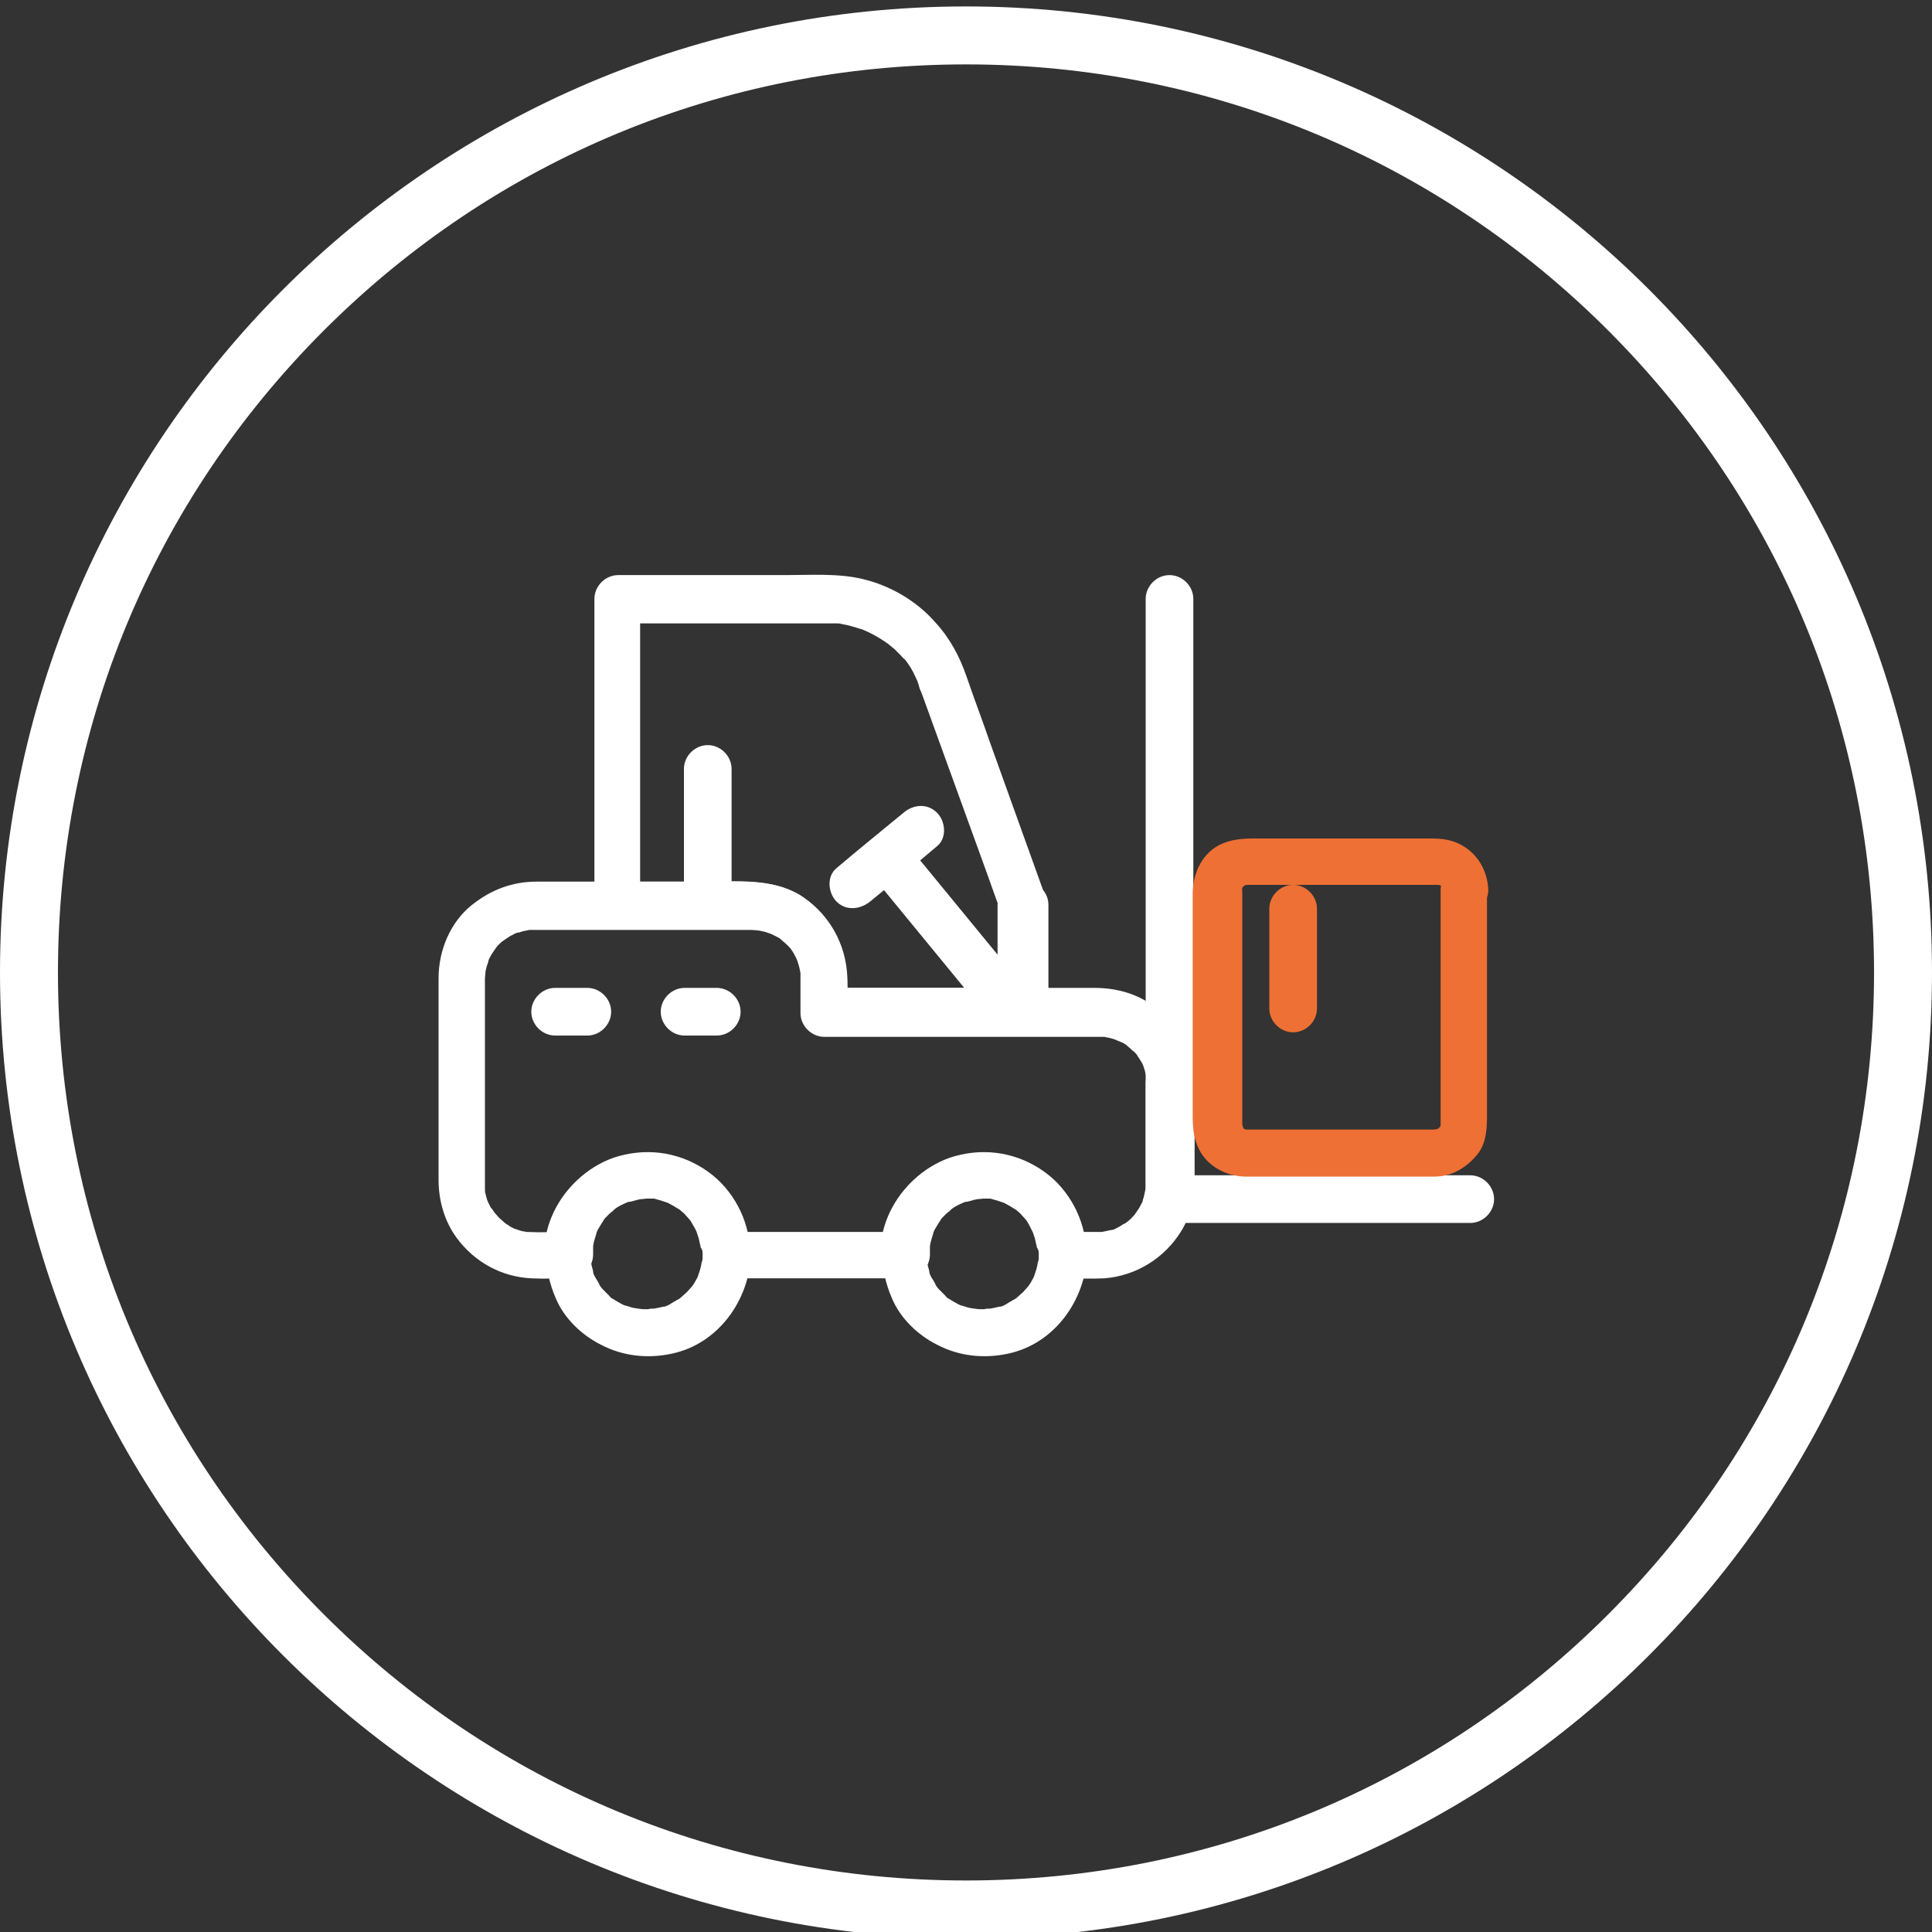 <?xml version="1.0" encoding="utf-8"?>
<!-- Generator: Adobe Illustrator 23.0.1, SVG Export Plug-In . SVG Version: 6.00 Build 0)  -->
<svg version="1.1" id="Capa_1" xmlns="http://www.w3.org/2000/svg" xmlns:xlink="http://www.w3.org/1999/xlink" x="0px" y="0px"
	 viewBox="0 0 300 300" style="enable-background:new 0 0 300 300;" xml:space="preserve">
<rect x="0" y="0" width="300" height="300" fill="#333333" stroke="none"/>
<style type="text/css">
	.st0{fill:#FFFFFF;}
	.st1{fill:#EF7034;}
</style>
<g>
	<g>
		<g>
			<path class="st0" d="M154.9,140.6c0,5.5,0,11,0,16.5c1.2-1.2,2.5-2.5,3.7-3.7c-8.8,0-17.5,0-26.3,0c-1.5,0-3,0-4.4,0
				c1.2,1.2,2.5,2.5,3.7,3.7c0-2.1,0.1-4.3-0.1-6.4c-0.5-4.9-3.2-9.2-7.4-11.8c-4.5-2.6-10-2-15-2c-4.5,0-8.9,0-13.4,0
				c1.2,1.2,2.5,2.5,3.7,3.7c0-7.7,0-15.4,0-23.2c0-8.1,0-16.2,0-24.3l0,0c-1.2,1.2-2.5,2.5-3.7,3.7c8.7,0,17.5,0,26.2,0
				c1.9,0,3.7,0,5.6,0c0.4,0,0.7,0,1.1,0s0.9,0,1.3,0c0.3,0,0.5,0,0.8,0.1c0.9,0.1-0.9-0.1,0,0c0.6,0.1,1.1,0.2,1.7,0.4
				c0.5,0.1,0.9,0.3,1.4,0.4c0.2,0.1,0.5,0.2,0.7,0.3c0.8,0.3-0.8-0.3,0,0c0.9,0.4,1.8,0.9,2.7,1.5c0.2,0.1,0.4,0.3,0.6,0.4
				c-0.8-0.6-0.2-0.1,0,0c0.4,0.3,0.7,0.6,1.1,0.9c0.3,0.3,0.7,0.7,1,1c0.2,0.2,0.3,0.4,0.5,0.5c0.2,0.3,0.2,0.2-0.1-0.2
				c0.1,0.1,0.2,0.3,0.3,0.4c0.6,0.8,1.1,1.6,1.5,2.5c0.1,0.2,0.8,1.7,0.3,0.7c0.2,0.4,0.3,0.8,0.4,1.2c0.1,0.2,0.2,0.5,0.3,0.7
				c3.3,9.1,6.6,18.2,9.9,27.3c0.8,2.2,1.6,4.5,2.4,6.7c0.7,1.9,2.5,3.1,4.5,2.6c1.8-0.5,3.3-2.6,2.6-4.5
				c-2.9-8.1-5.8-16.1-8.7-24.2c-1.2-3.5-2.5-6.9-3.7-10.4c-1.1-3.2-2.6-6-4.9-8.5c-2.9-3.3-7-5.7-11.3-6.7c-3.8-0.9-8-0.6-11.9-0.6
				c-5.6,0-11.2,0-16.7,0c-3.1,0-6.2,0-9.3,0c-2,0-3.7,1.7-3.7,3.7c0,7.7,0,15.4,0,23.2c0,8.1,0,16.2,0,24.3l0,0
				c0,2,1.7,3.7,3.7,3.7c4.1,0,8.1,0,12.2,0c2.4,0,4.8,0,7.2,0c0.5,0,1,0,1.5,0c0.1,0,0.2,0,0.3,0c0.2,0,0.5,0,0.7,0
				c0.9,0.1-0.9-0.1,0,0c0.5,0.1,0.9,0.2,1.4,0.3c0.2,0.1,0.4,0.1,0.7,0.2c0.4,0.1,0.3,0.1-0.2-0.1c0.1,0.1,0.3,0.1,0.4,0.2
				c0.3,0.2,0.7,0.4,1,0.6c0.2,0.1,0.4,0.3,0.6,0.4c0.7,0.5-0.7-0.5,0,0c0.4,0.3,0.7,0.6,1,0.9c0.2,0.2,0.3,0.3,0.4,0.5
				c-0.7-0.8-0.2-0.2,0,0c0.3,0.4,0.5,0.8,0.7,1.2c0.1,0.2,0.2,0.4,0.3,0.6c-0.4-1-0.1-0.2,0,0c0.2,0.4,0.3,0.9,0.4,1.4
				c0.1,0.2,0.1,0.5,0.1,0.7c-0.2-1.1,0-0.3,0,0c0.1,2,0,4,0,5.9c0,2,1.7,3.7,3.7,3.7c8.8,0,17.5,0,26.3,0c1.5,0,3,0,4.4,0
				c2,0,3.7-1.7,3.7-3.7c0-5.5,0-11,0-16.5c0-2-1.7-3.7-3.7-3.7C156.6,136.9,154.9,138.6,154.9,140.6z"/>
		</g>
	</g>
	<g>
		<g>
			<path class="st0" d="M177.9,168.4c0,4.4,0,8.7,0,13.1c0,0.7,0,1.3,0,2c0,0.1,0,0.2,0,0.3c0,0.2,0,0.5,0,0.7c-0.1,0.9,0.1-0.9,0,0
				c-0.1,0.5-0.2,0.9-0.3,1.4c-0.1,0.2-0.1,0.4-0.2,0.7c-0.1,0.4-0.1,0.3,0.1-0.2c-0.1,0.1-0.1,0.3-0.2,0.4
				c-0.2,0.4-0.4,0.8-0.7,1.2c-0.1,0.2-0.3,0.4-0.4,0.6c0.6-0.8,0.1-0.2,0,0c-0.3,0.3-0.6,0.7-1,1c-0.2,0.1-0.8,0.6,0,0
				c-0.2,0.2-0.5,0.4-0.8,0.5c-0.4,0.3-0.8,0.5-1.2,0.7c-0.7,0.4,0.8-0.3,0,0c-0.2,0.1-0.4,0.2-0.7,0.2c-0.5,0.1-0.9,0.2-1.4,0.3
				c-0.8,0.2,0.9-0.1,0,0c-0.3,0-0.7,0-1,0c-1.8,0-3.5,0-5.3,0c1.2,1.2,2.5,2.5,3.7,3.7c0.1-4.2-1.7-8.2-4.5-11.2
				c-2.9-3.1-7.2-4.8-11.4-4.8c-8.6-0.1-16.1,7.4-15.9,16c1.2-1.2,2.5-2.5,3.7-3.7c-8.6,0-17.3,0-25.9,0c-0.6,0-1.3,0-1.9,0
				c1.2,1.2,2.5,2.5,3.7,3.7c0.1-4.2-1.7-8.2-4.5-11.2c-2.9-3.1-7.2-4.8-11.4-4.8c-8.6-0.1-16.1,7.4-15.9,16
				c1.2-1.2,2.5-2.5,3.7-3.7c-2.1,0-4.2,0.1-6.3,0c-0.9-0.1,0.9,0.1,0,0c-0.2,0-0.5-0.1-0.7-0.1c-0.5-0.1-0.9-0.3-1.3-0.4
				c-0.8-0.3,0.8,0.4,0,0c-0.2-0.1-0.4-0.2-0.6-0.3c-0.5-0.3-0.9-0.6-1.3-0.9c0.9,0.7-0.3-0.3-0.5-0.5s-1.2-1.4-0.5-0.5
				c-0.3-0.4-0.5-0.8-0.8-1.1c-0.1-0.2-0.2-0.4-0.3-0.6c-0.1-0.1-0.1-0.3-0.2-0.4c0.2,0.5,0.3,0.6,0.1,0.2c-0.2-0.4-0.3-0.9-0.4-1.3
				c-0.1-0.2-0.1-0.5-0.1-0.7c-0.2-0.8,0.1,0.9,0,0c0-0.4,0-0.7,0-1.1c0-0.4,0-0.8,0-1.3c0-2,0-3.9,0-5.9c0-5.6,0-11.2,0-16.7
				c0-2,0-4.1,0-6.1c0-0.5,0-1,0-1.4c0-0.1,0-0.1,0-0.2c0-0.3,0.2-1.9,0-0.7c0.1-0.5,0.2-1.1,0.4-1.6c0.1-0.2,0.1-0.4,0.2-0.7
				c0.3-0.8-0.4,0.8,0,0c0.2-0.4,0.4-0.8,0.7-1.2c0.1-0.2,0.3-0.4,0.4-0.6c0.5-0.7-0.5,0.7,0,0c0.3-0.4,0.7-0.8,1.1-1.1
				c0.2-0.1,0.8-0.6,0,0c0.2-0.1,0.4-0.3,0.6-0.4c0.4-0.3,0.8-0.5,1.2-0.7c0.2-0.1,1-0.4,0,0c0.2-0.1,0.4-0.2,0.7-0.2
				c0.5-0.2,1.1-0.3,1.6-0.4c0.8-0.2-0.9,0.1,0,0c0.2,0,0.5,0,0.7,0c0.1,0,0.2,0,0.3,0c0.1,0,0.2,0,0.3,0c0.6,0,1.1,0,1.7,0
				c4.9,0,9.7,0,14.6,0s9.8,0,14.7,0c0.6,0,1.1,0,1.7,0c0.1,0,0.2,0,0.4,0c0,0,0,0,0.1,0c0.3,0,1.9,0.2,0.7,0
				c0.5,0.1,0.9,0.2,1.4,0.3c0.3,0.1,1.7,0.6,0.7,0.2c0.4,0.2,0.8,0.4,1.2,0.6c0.2,0.1,0.4,0.2,0.6,0.4c0.1,0.1,0.2,0.2,0.4,0.3
				c-0.4-0.3-0.5-0.4-0.2-0.1c0.4,0.3,0.7,0.6,1,0.9c0.2,0.2,0.3,0.3,0.4,0.5c-0.7-0.8-0.2-0.2,0,0c0.3,0.4,0.5,0.8,0.7,1.2
				c0.1,0.2,0.2,0.4,0.3,0.6c-0.5-1,0,0,0,0.2c0.2,0.5,0.3,1.1,0.4,1.6c0.2,0.8-0.1-0.9,0,0c0,0.3,0,0.6,0,1s0,0.9,0,1.3
				c0,1.3,0,2.6,0,3.9c0,2,1.7,3.7,3.7,3.7c8.1,0,16.3,0,24.4,0c4.9,0,9.8,0,14.6,0c1.1,0,2.2,0,3.3,0c0.1,0,0.1,0,0.2,0
				c0.3,0,0.7,0,1,0c0.9,0.1-0.9-0.1,0,0c0.3,0.1,0.6,0.1,0.9,0.2c0.5,0.1,0.9,0.3,1.3,0.4c-1.1-0.4,0.3,0.2,0.6,0.3
				c0.4,0.2,0.8,0.5,1.1,0.8c-0.8-0.6-0.2-0.1,0,0c0.2,0.2,0.4,0.4,0.7,0.6c0.2,0.2,0.4,0.4,0.6,0.7c-0.7-0.8,0,0,0.1,0.2
				c0.2,0.3,0.3,0.5,0.5,0.8c0.1,0.2,0.7,1.4,0.2,0.4c0.2,0.6,0.4,1.2,0.5,1.8c0.1,0.2,0.2,1.4,0.1,0.2
				C177.9,167.6,177.9,168,177.9,168.4c0,2,1.7,3.7,3.7,3.7s3.7-1.7,3.7-3.7c-0.1-5-2.5-9.4-6.5-12.4c-2.5-1.8-5.7-2.6-8.8-2.6
				c-3.4,0-6.8,0-10.2,0c-10,0-20.1,0-30.1,0c-0.6,0-1.2,0-1.9,0c1.2,1.2,2.5,2.5,3.7,3.7c0-2.1,0.1-4.3-0.1-6.4
				c-0.5-4.9-3.2-9.2-7.4-11.8c-4-2.3-8.5-2-12.9-2c-9.3,0-18.6,0-27.8,0c-3.8,0-7.1,1.3-10,3.6c-3.4,2.7-5.2,7.1-5.2,11.4
				c0,3.5,0,6.9,0,10.4c0,5.5,0,10.9,0,16.4c0,1.5,0,3,0,4.5c0,3.2,0.9,6.4,2.8,9c2.8,3.8,7,6.1,11.7,6.3c1.9,0.1,3.9,0,5.8,0
				c2,0,3.7-1.7,3.7-3.7c0-0.3,0-0.6,0-0.8s0-0.3,0-0.5c0.1-0.9-0.1,0.9,0,0c0.1-0.8,0.4-1.5,0.6-2.3c-0.4,1,0,0,0.1-0.2
				c0.2-0.3,0.4-0.7,0.6-1c0.1-0.2,0.9-1.3,0.2-0.4c0.2-0.3,0.5-0.6,0.8-0.9c0.2-0.2,0.4-0.4,0.7-0.6c0.1-0.1,0.2-0.2,0.3-0.3
				c0.6-0.5-0.7,0.5,0,0c0.6-0.5,1.3-0.8,2-1.1c0.4-0.2,0.3-0.1-0.2,0.1c0.2-0.1,0.4-0.2,0.7-0.2c0.4-0.1,0.8-0.2,1.1-0.3
				c0.2,0,0.3-0.1,0.5-0.1c0.8-0.2-0.9,0.1,0,0c0.4,0,0.8-0.1,1.2-0.1c0.3,0,0.7,0,1,0c0.2,0,0.3,0,0.5,0c-1.1-0.1-0.3,0,0,0
				c0.4,0.1,0.8,0.2,1.1,0.3c0.2,0.1,1.5,0.6,0.4,0.1c0.6,0.3,1.2,0.6,1.8,1c0.1,0.1,0.3,0.2,0.4,0.3c0.7,0.5-0.7-0.5,0,0
				c0.3,0.2,0.6,0.5,0.8,0.8c0.2,0.2,0.4,0.4,0.6,0.7c0.1,0.1,0.2,0.2,0.3,0.4c-0.7-0.8-0.2-0.2,0,0c0.4,0.6,0.8,1.3,1.1,2
				c-0.5-1.1,0,0.2,0.1,0.4c0.1,0.4,0.2,0.8,0.3,1.1c0,0.2,0.1,0.3,0.1,0.5c-0.2-1.1,0-0.3,0,0c0,0.4,0,0.7,0,1.1
				c0,2,1.7,3.7,3.7,3.7c8.6,0,17.3,0,25.9,0c0.6,0,1.3,0,1.9,0c2,0,3.7-1.7,3.7-3.7c0-0.3,0-0.6,0-0.8s0-0.3,0-0.5
				c0.1-0.9-0.1,0.9,0,0c0.1-0.8,0.4-1.5,0.6-2.3c-0.4,1,0,0,0.1-0.2c0.2-0.3,0.4-0.7,0.6-1c0.1-0.2,0.9-1.3,0.2-0.4
				c0.2-0.3,0.5-0.6,0.8-0.9c0.2-0.2,0.4-0.4,0.7-0.6c0.1-0.1,0.2-0.2,0.3-0.3c0.6-0.5-0.7,0.5,0,0c0.6-0.5,1.3-0.8,2-1.1
				c0.4-0.2,0.3-0.1-0.2,0.1c0.2-0.1,0.4-0.2,0.7-0.2c0.4-0.1,0.8-0.2,1.1-0.3c0.2,0,0.3-0.1,0.5-0.1c0.8-0.2-0.9,0.1,0,0
				c0.4,0,0.8-0.1,1.2-0.1c0.3,0,0.7,0,1,0c0.2,0,0.3,0,0.5,0c-1.1-0.1-0.3,0,0,0c0.4,0.1,0.8,0.2,1.1,0.3c0.2,0.1,1.5,0.6,0.4,0.1
				c0.6,0.3,1.2,0.6,1.8,1c0.1,0.1,0.3,0.2,0.4,0.3c0.7,0.5-0.7-0.5,0,0c0.3,0.2,0.6,0.5,0.8,0.8c0.2,0.2,0.4,0.4,0.6,0.7
				c0.1,0.1,0.2,0.2,0.3,0.4c-0.7-0.8-0.2-0.2,0,0c0.4,0.6,0.8,1.3,1.1,2c-0.5-1.1,0,0.2,0.1,0.4c0.1,0.4,0.2,0.8,0.3,1.1
				c0,0.2,0.1,0.3,0.1,0.5c-0.2-1.1,0-0.3,0,0c0,0.4,0,0.7,0,1.1c0,2,1.7,3.7,3.7,3.7c2.1,0,4.2,0.1,6.3,0c4.9-0.4,9.3-3.1,11.9-7.3
				c1.7-2.7,2.1-5.8,2.1-8.9c0-2.5,0-5.1,0-7.6c0-2.1,0-4.2,0-6.4c0-2-1.7-3.7-3.7-3.7S177.9,166.4,177.9,168.4z"/>
		</g>
	</g>
	<g>
		<g>
			<path class="st0" d="M109.1,194.8c0,0.4,0,0.9-0.1,1.3c0.1-1.2-0.1,0.4-0.2,0.7c-0.1,0.5-0.3,0.9-0.4,1.3c-0.3,0.8,0.4-0.8,0,0
				c-0.1,0.3-0.3,0.6-0.4,0.8c-0.2,0.4-0.5,0.8-0.8,1.2c0.7-0.9-0.3,0.3-0.5,0.5c-0.3,0.3-0.7,0.6-1,0.9c-0.6,0.5,0.7-0.5,0,0
				c-0.2,0.2-0.5,0.3-0.8,0.5c-0.4,0.2-0.8,0.5-1.2,0.7c-0.8,0.4,0.8-0.3,0,0c-0.2,0.1-0.4,0.2-0.7,0.2c-0.5,0.1-0.9,0.2-1.4,0.3
				c-0.8,0.2,0.9-0.1,0,0c-0.3,0-0.7,0-1,0.1c-0.5,0-1,0-1.5-0.1c-0.9-0.1,0.9,0.1,0,0c-0.2,0-0.5-0.1-0.7-0.1
				c-0.5-0.1-0.9-0.3-1.4-0.4c-0.8-0.3,0.8,0.4,0,0c-0.3-0.1-0.6-0.3-0.8-0.4c-0.4-0.2-0.8-0.5-1.2-0.7c-0.7-0.5,0.7,0.5,0,0
				c-0.2-0.1-0.3-0.3-0.5-0.5c-0.3-0.3-0.7-0.7-1-1c-0.1-0.2-0.6-0.8,0,0c-0.2-0.2-0.4-0.5-0.5-0.8c-0.2-0.4-0.5-0.8-0.7-1.2
				c-0.4-0.7,0.3,0.8,0,0c-0.1-0.2-0.2-0.4-0.2-0.7c-0.1-0.5-0.3-0.9-0.3-1.4c0-0.2-0.1-1.1,0,0c0-0.3-0.1-0.7-0.1-1
				c0-0.4,0-0.9,0-1.3c0-0.2,0.1-1.1,0,0c0-0.2,0.1-0.5,0.1-0.7c0.1-0.5,0.2-0.9,0.4-1.4c0.1-0.2,0.4-1,0,0c0.1-0.3,0.3-0.6,0.4-0.8
				c0.2-0.4,0.5-0.8,0.7-1.2c0.1-0.2,0.6-0.8,0,0c0.1-0.2,0.3-0.4,0.4-0.5c0.3-0.3,0.6-0.7,1-1c0.2-0.2,0.3-0.3,0.5-0.4
				c-0.9,0.7,0,0,0.2-0.1c0.4-0.3,0.8-0.5,1.2-0.7c0.2-0.1,0.4-0.2,0.6-0.3c-1,0.5,0,0,0.2,0c0.4-0.1,0.9-0.3,1.4-0.4
				c0.2,0,1.1-0.2,0,0c0.3,0,0.6-0.1,1-0.1c0.5,0,1,0,1.5,0c0.2,0,1.1,0.1,0,0c0.3,0,0.6,0.1,0.9,0.2c0.5,0.1,0.9,0.3,1.3,0.4
				c0.8,0.3-0.8-0.4,0,0c0.3,0.1,0.6,0.3,0.8,0.4c0.4,0.2,0.8,0.5,1.2,0.7c0.7,0.5-0.7-0.5,0,0c0.2,0.2,0.5,0.4,0.7,0.6
				c0.3,0.3,0.6,0.7,0.9,1c0.5,0.6-0.5-0.7,0,0c0.2,0.2,0.3,0.5,0.5,0.8c0.2,0.4,0.5,0.8,0.6,1.2c0.4,0.8-0.3-0.8,0,0
				c0.1,0.3,0.2,0.6,0.3,0.9c0.1,0.5,0.2,0.9,0.3,1.4c-0.2-1.1,0-0.3,0,0C109.1,194.1,109.1,194.4,109.1,194.8c0,2,1.7,3.7,3.7,3.7
				s3.7-1.7,3.7-3.7c0-4.6-2.1-9.2-5.7-12.2c-3.9-3.2-8.9-4.4-13.8-3.3c-4.4,0.9-8.4,4.1-10.5,8.1c-2.3,4.5-2.2,9.6-0.2,14.2
				c1.3,3.1,4,5.7,7,7.2c3.4,1.8,7.3,2.2,11,1.4c7.2-1.5,12.1-8.3,12.3-15.5c0-2-1.7-3.7-3.7-3.7
				C110.7,191.1,109.1,192.8,109.1,194.8z"/>
		</g>
	</g>
	<g>
		<g>
			<path class="st0" d="M161.3,194.8c0,0.4,0,0.9-0.1,1.3c0.1-1.2-0.1,0.4-0.2,0.7c-0.1,0.5-0.3,0.9-0.4,1.3c-0.3,0.8,0.4-0.8,0,0
				c-0.1,0.3-0.3,0.6-0.4,0.8c-0.2,0.4-0.5,0.8-0.8,1.2c0.7-0.9-0.3,0.3-0.5,0.5c-0.3,0.3-0.7,0.6-1,0.9c-0.6,0.5,0.7-0.5,0,0
				c-0.2,0.2-0.5,0.3-0.8,0.5c-0.4,0.2-0.8,0.5-1.2,0.7c-0.8,0.4,0.8-0.3,0,0c-0.2,0.1-0.4,0.2-0.7,0.2c-0.5,0.1-0.9,0.2-1.4,0.3
				c-0.8,0.2,0.9-0.1,0,0c-0.3,0-0.7,0-1,0.1c-0.5,0-1,0-1.5-0.1c-0.9-0.1,0.9,0.1,0,0c-0.2,0-0.5-0.1-0.7-0.1
				c-0.5-0.1-0.9-0.3-1.4-0.4c-0.8-0.3,0.8,0.4,0,0c-0.3-0.1-0.6-0.3-0.8-0.4c-0.4-0.2-0.8-0.5-1.2-0.7c-0.7-0.5,0.7,0.5,0,0
				c-0.2-0.1-0.3-0.3-0.5-0.5c-0.3-0.3-0.7-0.7-1-1c-0.1-0.2-0.6-0.8,0,0c-0.2-0.2-0.4-0.5-0.5-0.8c-0.2-0.4-0.5-0.8-0.7-1.2
				c-0.4-0.7,0.3,0.8,0,0c-0.1-0.2-0.2-0.4-0.2-0.7c-0.1-0.5-0.3-0.9-0.3-1.4c0-0.2-0.1-1.1,0,0c0-0.3-0.1-0.7-0.1-1
				c0-0.4,0-0.9,0-1.3c0-0.2,0.1-1.1,0,0c0-0.2,0.1-0.5,0.1-0.7c0.1-0.5,0.2-0.9,0.4-1.4c0.1-0.2,0.4-1,0,0c0.1-0.3,0.3-0.6,0.4-0.8
				c0.2-0.4,0.5-0.8,0.7-1.2c0.1-0.2,0.6-0.8,0,0c0.1-0.2,0.3-0.4,0.4-0.5c0.3-0.3,0.6-0.7,1-1c0.2-0.2,0.3-0.3,0.5-0.4
				c-0.9,0.7,0,0,0.2-0.1c0.4-0.3,0.8-0.5,1.2-0.7c0.2-0.1,0.4-0.2,0.6-0.3c-1,0.5,0,0,0.2,0c0.4-0.1,0.9-0.3,1.4-0.4
				c0.2,0,1.1-0.2,0,0c0.3,0,0.6-0.1,1-0.1c0.5,0,1,0,1.5,0c0.2,0,1.1,0.1,0,0c0.3,0,0.6,0.1,0.9,0.2c0.5,0.1,0.9,0.3,1.3,0.4
				c0.8,0.3-0.8-0.4,0,0c0.3,0.1,0.6,0.3,0.8,0.4c0.4,0.2,0.8,0.5,1.2,0.7c0.7,0.5-0.7-0.5,0,0c0.2,0.2,0.5,0.4,0.7,0.6
				c0.3,0.3,0.6,0.7,0.9,1c0.5,0.6-0.5-0.7,0,0c0.2,0.2,0.3,0.5,0.5,0.8c0.2,0.4,0.4,0.8,0.6,1.2c0.4,0.8-0.3-0.8,0,0
				c0.1,0.3,0.2,0.6,0.3,0.9c0.1,0.5,0.2,0.9,0.3,1.4c-0.2-1.1,0-0.3,0,0C161.3,194.1,161.3,194.4,161.3,194.8c0,2,1.7,3.7,3.7,3.7
				s3.7-1.7,3.7-3.7c0-4.6-2.1-9.2-5.7-12.2c-3.9-3.2-8.9-4.4-13.8-3.3c-4.4,0.9-8.4,4.1-10.5,8.1c-2.3,4.5-2.2,9.6-0.2,14.2
				c1.3,3.1,4,5.7,7,7.2c3.4,1.8,7.3,2.2,11,1.4c7.2-1.5,12.1-8.3,12.3-15.5c0-2-1.7-3.7-3.7-3.7C163,191.1,161.4,192.8,161.3,194.8
				z"/>
		</g>
	</g>
	<g>
		<g>
			<path class="st0" d="M228.3,182.5c-8.1,0-20.3,0-28.4,0c-6.1,0-12.2,0-18.3,0c1.2,1.2,2.5,2.5,3.7,3.7c0-4.9,0-9.8,0-14.7
				c0-10.7,0-21.5,0-32.2s0-21.4,0-32.1c0-4.7,0-9.4,0-14.2c0-2-1.7-3.7-3.7-3.7s-3.7,1.7-3.7,3.7c0,4.9,0,9.8,0,14.7
				c0,10.7,0,21.5,0,32.2s0,21.4,0,32.1c0,4.7,0,9.4,0,14.2c0,2,1.7,3.7,3.7,3.7c8.1,0,16.3,0,24.4,0c6.1,0,16.2,0,22.3,0
				c2,0,3.7-1.7,3.7-3.7S230.3,182.5,228.3,182.5L228.3,182.5z"/>
		</g>
	</g>
	<g>
		<g>
			<path class="st1" d="M223.7,138.2c0,8.6,0,17.1,0,25.7c0,3.5,0,7,0,10.6c0,0.1,0,0.1,0,0.2c0,0.9,0.2-0.8,0,0c0,0.2-0.4,1,0.1,0
				c-0.1,0.2-0.2,0.4-0.4,0.6c0.6-0.9,0-0.1-0.2,0.1c0.7-0.6,0.2-0.2,0-0.1c0.8-0.5,0.3-0.1,0,0s-0.9,0.1-0.1,0.1
				c-0.1,0-0.2,0-0.3,0c-1.5,0-3.1,0-4.6,0c-5.5,0-11,0-16.5,0c-2.1,0-4.3,0-6.4,0c-0.5,0-1,0-1.6,0c-0.1,0-0.1,0-0.2,0
				c-0.3,0-0.6,0,0.3,0.1c-0.2,0-0.4-0.1-0.7-0.2c0.9,0.3,0.3,0.1,0.1,0c-0.3-0.2-0.3-0.2,0.2,0.2c-0.1-0.1-0.2-0.2-0.3-0.3
				c-0.6-0.6,0.5,0.7,0,0c-0.1-0.2-0.5-0.9,0,0.1c-0.1-0.2-0.1-0.4-0.2-0.7c-0.2-0.8,0.1,0.9,0,0c0-0.1,0-0.1,0-0.2
				c0-0.4,0-0.9,0-1.3c0-1.9,0-3.7,0-5.6c0-5.6,0-11.1,0-16.7c0-4,0-8,0-12.1c0-0.3,0-0.6,0-0.9c0,1-0.1,0.4,0,0.1
				c0.2-0.8-0.4,0.8,0,0c0.1-0.2,0.6-0.8-0.1,0c0.1-0.2,0.3-0.3,0.5-0.5c0.6-0.5-0.7,0.5,0,0.1c0.2-0.1,0.9-0.4-0.1,0
				c0.2-0.1,0.4-0.1,0.7-0.2c-0.7,0.1-0.6,0.1-0.3,0.1c1.5,0,3,0,4.5,0c8.4,0,16.8,0,25.2,0c0.9,0-0.8-0.2,0,0c0.2,0,1,0.3,0-0.1
				c0.2,0.1,1.1,0.7,0.2,0c0.2,0.1,0.3,0.3,0.5,0.5c0.3,0.3,0.2,0.2-0.2-0.2c0.1,0.1,0.2,0.3,0.2,0.4c0.4,0.7-0.3-0.8,0,0
				c0,0.1,0.1,0.3,0.1,0.5C223.7,137.9,223.7,137.8,223.7,138.2c0.1,2,1.6,3.7,3.7,3.7c2,0,3.7-1.7,3.7-3.7c-0.1-2.9-1.6-5.6-4.2-7
				c-1.4-0.8-3-1-4.6-1c-2.6,0-5.1,0-7.7,0c-3.4,0-6.9,0-10.3,0c-2.7,0-5.4,0-8.1,0c-2.2,0-4.3-0.1-6.4,0.8
				c-3.1,1.3-4.6,4.6-4.6,7.8c0,1.5,0,3,0,4.5c0,9.9,0,19.9,0,29.8c0,1.9,0.1,3.6,1,5.4c1.3,2.6,4.2,4.1,7,4.2c0.3,0,0.5,0,0.8,0
				c4.6,0,9.1,0,13.7,0c4.7,0,9.4,0,14.1,0c0.4,0,0.7,0,1,0c2.8,0,5.2-1.6,6.8-3.7c1.2-1.7,1.3-3.8,1.3-5.8c0-9.9,0-19.8,0-29.7
				c0-1.8,0-3.5,0-5.3c0-2-1.7-3.7-3.7-3.7C225.4,134.5,223.7,136.2,223.7,138.2z"/>
		</g>
	</g>
	<g>
		<g>
			<path class="st1" d="M197.1,141.1c0,5.2,0,10.3,0,15.5c0,2,1.7,3.7,3.7,3.7s3.7-1.7,3.7-3.7c0-5.2,0-10.3,0-15.5
				c0-2-1.7-3.7-3.7-3.7C198.8,137.4,197.1,139.1,197.1,141.1L197.1,141.1z"/>
		</g>
	</g>
	<g>
		<g>
			<path class="st0" d="M86.2,160.8c1.7,0,3.4,0,5,0c2,0,3.7-1.7,3.7-3.7s-1.7-3.7-3.7-3.7c-1.7,0-3.4,0-5,0c-2,0-3.7,1.7-3.7,3.7
				S84.2,160.8,86.2,160.8L86.2,160.8z"/>
		</g>
	</g>
	<g>
		<g>
			<path class="st0" d="M106.3,160.8c1.7,0,3.4,0,5,0c2,0,3.7-1.7,3.7-3.7s-1.7-3.7-3.7-3.7c-1.7,0-3.4,0-5,0c-2,0-3.7,1.7-3.7,3.7
				C102.6,159.1,104.3,160.8,106.3,160.8L106.3,160.8z"/>
		</g>
	</g>
	<g>
		<g>
			<path class="st0" d="M158.4,152.5c-5.5-6.7-11-13.4-16.5-20.1c-0.5-0.6-1-1.3-1.5-1.9c-1.3-1.6-3.9-1.3-5.2,0
				c-1.5,1.5-1.3,3.7,0,5.2c5.5,6.7,11,13.4,16.5,20.1c0.5,0.6,1,1.3,1.5,1.9c1.3,1.6,3.9,1.3,5.2,0
				C159.9,156.2,159.7,154,158.4,152.5L158.4,152.5z"/>
		</g>
	</g>
	<g>
		<g>
			<path class="st0" d="M135.1,140c3.5-2.9,7-5.7,10.4-8.6c1.6-1.3,1.3-3.9,0-5.2c-1.5-1.5-3.7-1.3-5.2,0c-3.5,2.9-7,5.7-10.4,8.6
				c-1.6,1.3-1.3,3.9,0,5.2C131.4,141.5,133.6,141.2,135.1,140L135.1,140z"/>
		</g>
	</g>
	<g>
		<g>
			<path class="st0" d="M113.6,140.6c0-7.1,0-14.1,0-21.2c0-2-1.7-3.7-3.7-3.7s-3.7,1.7-3.7,3.7c0,7.1,0,14.1,0,21.2
				c0,2,1.7,3.7,3.7,3.7S113.6,142.6,113.6,140.6L113.6,140.6z"/>
		</g>
	</g>
</g>
<g>
	<path class="st0" d="M150,10c37.7,0,73.1,14.7,99.7,41.3c26.6,26.6,41.3,62,41.3,99.7s-14.7,73.1-41.3,99.7
		c-26.6,26.6-62,41.3-99.7,41.3s-73.1-14.7-99.7-41.3C23.7,224.1,9,188.7,9,151s14.7-73.1,41.3-99.7C76.9,24.7,112.3,10,150,10
		 M150,1C67.2,1,0,68.2,0,151s67.2,150,150,150s150-67.2,150-150S232.8,1,150,1L150,1z"/>
</g>
</svg>
